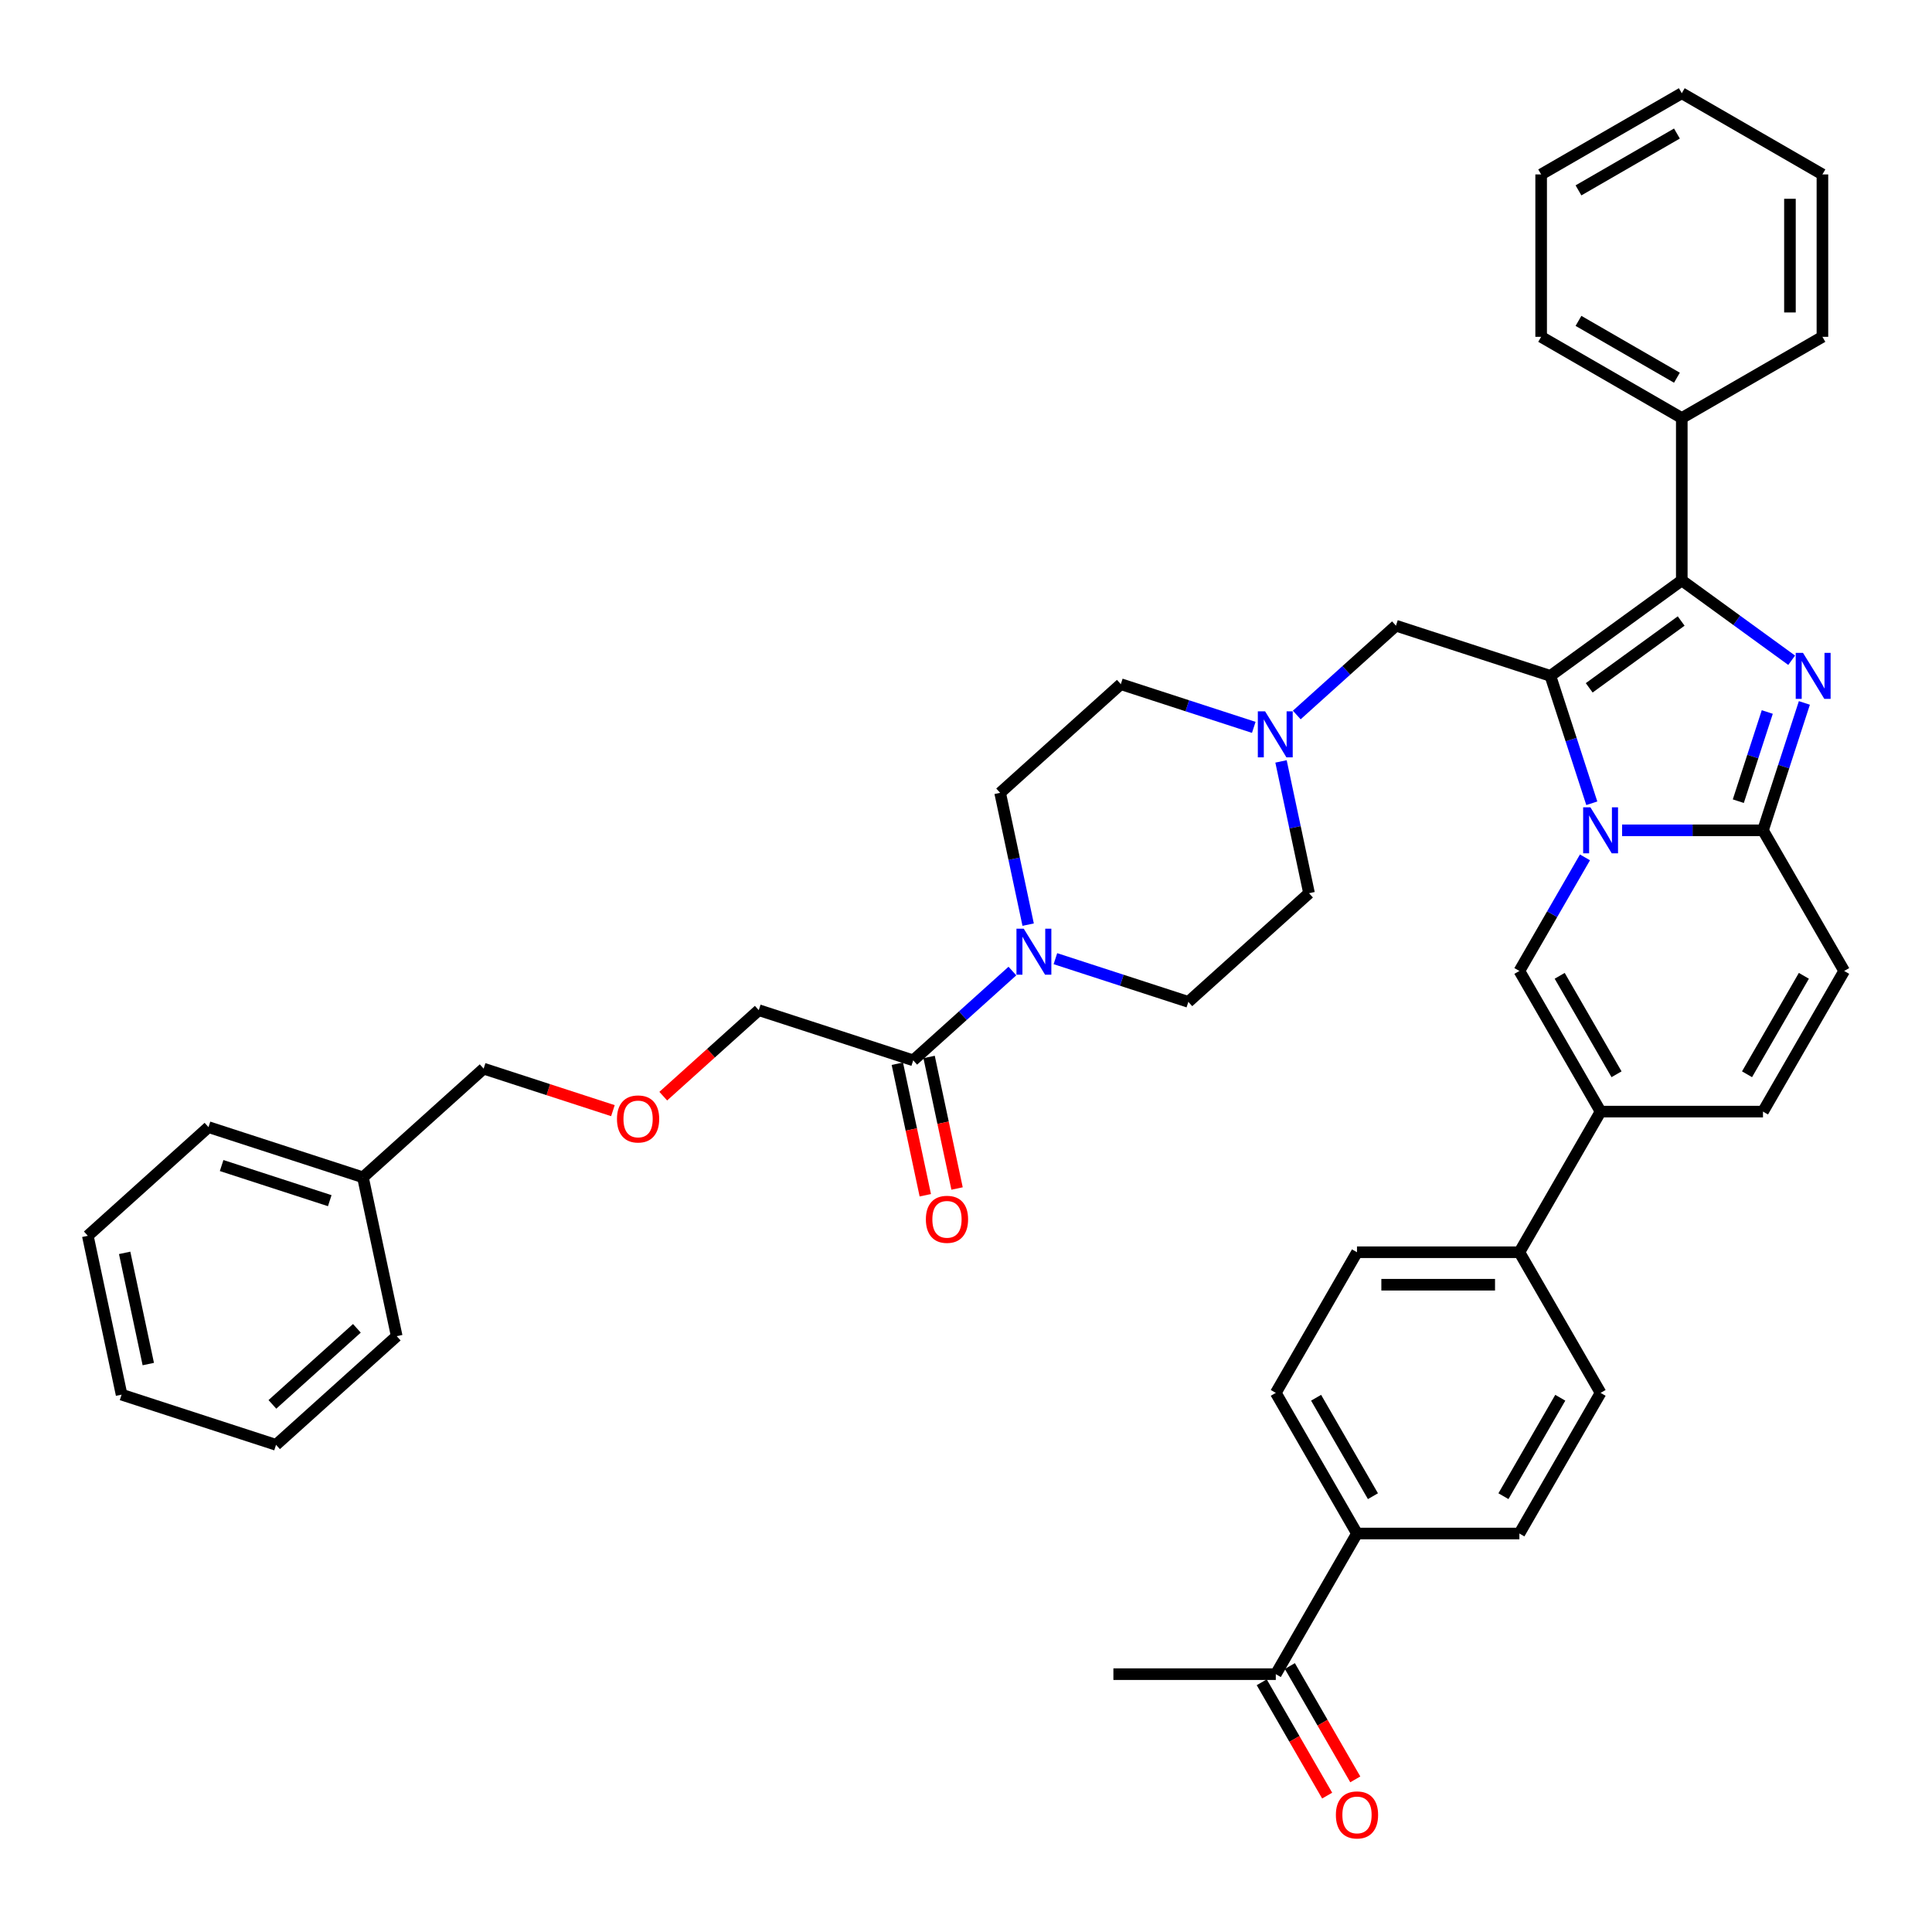 <?xml version='1.0' encoding='iso-8859-1'?>
<svg version='1.1' baseProfile='full'
              xmlns='http://www.w3.org/2000/svg'
                      xmlns:rdkit='http://www.rdkit.org/xml'
                      xmlns:xlink='http://www.w3.org/1999/xlink'
                  xml:space='preserve'
width='1000px' height='1000px' viewBox='0 0 1000 1000'>
<!-- END OF HEADER -->
<rect style='opacity:1.0;fill:#FFFFFF;stroke:none' width='1000' height='1000' x='0' y='0'> </rect>
<path class='bond-0' d='M 648.949,376.485 L 614.542,365.306' style='fill:none;fill-rule:evenodd;stroke:#0000FF;stroke-width:6px;stroke-linecap:butt;stroke-linejoin:miter;stroke-opacity:1' />
<path class='bond-0' d='M 614.542,365.306 L 580.135,354.126' style='fill:none;fill-rule:evenodd;stroke:#000000;stroke-width:6px;stroke-linecap:butt;stroke-linejoin:miter;stroke-opacity:1' />
<path class='bond-1' d='M 663.054,394.105 L 670.304,428.213' style='fill:none;fill-rule:evenodd;stroke:#0000FF;stroke-width:6px;stroke-linecap:butt;stroke-linejoin:miter;stroke-opacity:1' />
<path class='bond-1' d='M 670.304,428.213 L 677.554,462.321' style='fill:none;fill-rule:evenodd;stroke:#000000;stroke-width:6px;stroke-linecap:butt;stroke-linejoin:miter;stroke-opacity:1' />
<path class='bond-2' d='M 671.207,370.08 L 696.875,346.968' style='fill:none;fill-rule:evenodd;stroke:#0000FF;stroke-width:6px;stroke-linecap:butt;stroke-linejoin:miter;stroke-opacity:1' />
<path class='bond-2' d='M 696.875,346.968 L 722.544,323.856' style='fill:none;fill-rule:evenodd;stroke:#000000;stroke-width:6px;stroke-linecap:butt;stroke-linejoin:miter;stroke-opacity:1' />
<path class='bond-3' d='M 546.275,496.207 L 580.681,507.386' style='fill:none;fill-rule:evenodd;stroke:#0000FF;stroke-width:6px;stroke-linecap:butt;stroke-linejoin:miter;stroke-opacity:1' />
<path class='bond-3' d='M 580.681,507.386 L 615.088,518.565' style='fill:none;fill-rule:evenodd;stroke:#000000;stroke-width:6px;stroke-linecap:butt;stroke-linejoin:miter;stroke-opacity:1' />
<path class='bond-4' d='M 532.169,478.587 L 524.919,444.479' style='fill:none;fill-rule:evenodd;stroke:#0000FF;stroke-width:6px;stroke-linecap:butt;stroke-linejoin:miter;stroke-opacity:1' />
<path class='bond-4' d='M 524.919,444.479 L 517.669,410.371' style='fill:none;fill-rule:evenodd;stroke:#000000;stroke-width:6px;stroke-linecap:butt;stroke-linejoin:miter;stroke-opacity:1' />
<path class='bond-5' d='M 524.017,502.611 L 498.348,525.723' style='fill:none;fill-rule:evenodd;stroke:#0000FF;stroke-width:6px;stroke-linecap:butt;stroke-linejoin:miter;stroke-opacity:1' />
<path class='bond-5' d='M 498.348,525.723 L 472.68,548.835' style='fill:none;fill-rule:evenodd;stroke:#000000;stroke-width:6px;stroke-linecap:butt;stroke-linejoin:miter;stroke-opacity:1' />
<path class='bond-6' d='M 580.135,354.126 L 517.669,410.371' style='fill:none;fill-rule:evenodd;stroke:#000000;stroke-width:6px;stroke-linecap:butt;stroke-linejoin:miter;stroke-opacity:1' />
<path class='bond-7' d='M 677.554,462.321 L 615.088,518.565' style='fill:none;fill-rule:evenodd;stroke:#000000;stroke-width:6px;stroke-linecap:butt;stroke-linejoin:miter;stroke-opacity:1' />
<path class='bond-8' d='M 722.544,323.856 L 802.486,349.831' style='fill:none;fill-rule:evenodd;stroke:#000000;stroke-width:6px;stroke-linecap:butt;stroke-linejoin:miter;stroke-opacity:1' />
<path class='bond-9' d='M 464.458,550.583 L 471.693,584.623' style='fill:none;fill-rule:evenodd;stroke:#000000;stroke-width:6px;stroke-linecap:butt;stroke-linejoin:miter;stroke-opacity:1' />
<path class='bond-9' d='M 471.693,584.623 L 478.929,618.664' style='fill:none;fill-rule:evenodd;stroke:#FF0000;stroke-width:6px;stroke-linecap:butt;stroke-linejoin:miter;stroke-opacity:1' />
<path class='bond-9' d='M 480.902,547.087 L 488.137,581.128' style='fill:none;fill-rule:evenodd;stroke:#000000;stroke-width:6px;stroke-linecap:butt;stroke-linejoin:miter;stroke-opacity:1' />
<path class='bond-9' d='M 488.137,581.128 L 495.373,615.169' style='fill:none;fill-rule:evenodd;stroke:#FF0000;stroke-width:6px;stroke-linecap:butt;stroke-linejoin:miter;stroke-opacity:1' />
<path class='bond-10' d='M 472.68,548.835 L 392.737,522.86' style='fill:none;fill-rule:evenodd;stroke:#000000;stroke-width:6px;stroke-linecap:butt;stroke-linejoin:miter;stroke-opacity:1' />
<path class='bond-11' d='M 954.545,502.569 L 912.517,575.363' style='fill:none;fill-rule:evenodd;stroke:#000000;stroke-width:6px;stroke-linecap:butt;stroke-linejoin:miter;stroke-opacity:1' />
<path class='bond-11' d='M 933.682,505.082 L 904.263,556.039' style='fill:none;fill-rule:evenodd;stroke:#000000;stroke-width:6px;stroke-linecap:butt;stroke-linejoin:miter;stroke-opacity:1' />
<path class='bond-12' d='M 954.545,502.569 L 912.517,429.774' style='fill:none;fill-rule:evenodd;stroke:#000000;stroke-width:6px;stroke-linecap:butt;stroke-linejoin:miter;stroke-opacity:1' />
<path class='bond-13' d='M 912.517,575.363 L 828.461,575.363' style='fill:none;fill-rule:evenodd;stroke:#000000;stroke-width:6px;stroke-linecap:butt;stroke-linejoin:miter;stroke-opacity:1' />
<path class='bond-14' d='M 828.461,575.363 L 786.433,648.158' style='fill:none;fill-rule:evenodd;stroke:#000000;stroke-width:6px;stroke-linecap:butt;stroke-linejoin:miter;stroke-opacity:1' />
<path class='bond-15' d='M 828.461,575.363 L 786.433,502.569' style='fill:none;fill-rule:evenodd;stroke:#000000;stroke-width:6px;stroke-linecap:butt;stroke-linejoin:miter;stroke-opacity:1' />
<path class='bond-15' d='M 836.716,556.039 L 807.296,505.082' style='fill:none;fill-rule:evenodd;stroke:#000000;stroke-width:6px;stroke-linecap:butt;stroke-linejoin:miter;stroke-opacity:1' />
<path class='bond-16' d='M 786.433,502.569 L 803.404,473.173' style='fill:none;fill-rule:evenodd;stroke:#000000;stroke-width:6px;stroke-linecap:butt;stroke-linejoin:miter;stroke-opacity:1' />
<path class='bond-16' d='M 803.404,473.173 L 820.376,443.777' style='fill:none;fill-rule:evenodd;stroke:#0000FF;stroke-width:6px;stroke-linecap:butt;stroke-linejoin:miter;stroke-opacity:1' />
<path class='bond-17' d='M 933.942,363.835 L 923.23,396.804' style='fill:none;fill-rule:evenodd;stroke:#0000FF;stroke-width:6px;stroke-linecap:butt;stroke-linejoin:miter;stroke-opacity:1' />
<path class='bond-17' d='M 923.23,396.804 L 912.517,429.774' style='fill:none;fill-rule:evenodd;stroke:#000000;stroke-width:6px;stroke-linecap:butt;stroke-linejoin:miter;stroke-opacity:1' />
<path class='bond-17' d='M 914.74,368.531 L 907.241,391.609' style='fill:none;fill-rule:evenodd;stroke:#0000FF;stroke-width:6px;stroke-linecap:butt;stroke-linejoin:miter;stroke-opacity:1' />
<path class='bond-17' d='M 907.241,391.609 L 899.743,414.688' style='fill:none;fill-rule:evenodd;stroke:#000000;stroke-width:6px;stroke-linecap:butt;stroke-linejoin:miter;stroke-opacity:1' />
<path class='bond-18' d='M 927.363,341.746 L 898.926,321.085' style='fill:none;fill-rule:evenodd;stroke:#0000FF;stroke-width:6px;stroke-linecap:butt;stroke-linejoin:miter;stroke-opacity:1' />
<path class='bond-18' d='M 898.926,321.085 L 870.489,300.424' style='fill:none;fill-rule:evenodd;stroke:#000000;stroke-width:6px;stroke-linecap:butt;stroke-linejoin:miter;stroke-opacity:1' />
<path class='bond-19' d='M 912.517,429.774 L 876.054,429.774' style='fill:none;fill-rule:evenodd;stroke:#000000;stroke-width:6px;stroke-linecap:butt;stroke-linejoin:miter;stroke-opacity:1' />
<path class='bond-19' d='M 876.054,429.774 L 839.59,429.774' style='fill:none;fill-rule:evenodd;stroke:#0000FF;stroke-width:6px;stroke-linecap:butt;stroke-linejoin:miter;stroke-opacity:1' />
<path class='bond-20' d='M 823.911,415.77 L 813.198,382.801' style='fill:none;fill-rule:evenodd;stroke:#0000FF;stroke-width:6px;stroke-linecap:butt;stroke-linejoin:miter;stroke-opacity:1' />
<path class='bond-20' d='M 813.198,382.801 L 802.486,349.831' style='fill:none;fill-rule:evenodd;stroke:#000000;stroke-width:6px;stroke-linecap:butt;stroke-linejoin:miter;stroke-opacity:1' />
<path class='bond-21' d='M 802.486,349.831 L 870.489,300.424' style='fill:none;fill-rule:evenodd;stroke:#000000;stroke-width:6px;stroke-linecap:butt;stroke-linejoin:miter;stroke-opacity:1' />
<path class='bond-21' d='M 822.568,356.021 L 870.17,321.436' style='fill:none;fill-rule:evenodd;stroke:#000000;stroke-width:6px;stroke-linecap:butt;stroke-linejoin:miter;stroke-opacity:1' />
<path class='bond-22' d='M 870.489,300.424 L 870.489,216.368' style='fill:none;fill-rule:evenodd;stroke:#000000;stroke-width:6px;stroke-linecap:butt;stroke-linejoin:miter;stroke-opacity:1' />
<path class='bond-23' d='M 786.433,648.158 L 828.461,720.953' style='fill:none;fill-rule:evenodd;stroke:#000000;stroke-width:6px;stroke-linecap:butt;stroke-linejoin:miter;stroke-opacity:1' />
<path class='bond-24' d='M 786.433,648.158 L 702.376,648.158' style='fill:none;fill-rule:evenodd;stroke:#000000;stroke-width:6px;stroke-linecap:butt;stroke-linejoin:miter;stroke-opacity:1' />
<path class='bond-24' d='M 773.824,664.97 L 714.985,664.97' style='fill:none;fill-rule:evenodd;stroke:#000000;stroke-width:6px;stroke-linecap:butt;stroke-linejoin:miter;stroke-opacity:1' />
<path class='bond-25' d='M 943.284,90.283 L 943.284,174.34' style='fill:none;fill-rule:evenodd;stroke:#000000;stroke-width:6px;stroke-linecap:butt;stroke-linejoin:miter;stroke-opacity:1' />
<path class='bond-25' d='M 926.473,102.892 L 926.473,161.731' style='fill:none;fill-rule:evenodd;stroke:#000000;stroke-width:6px;stroke-linecap:butt;stroke-linejoin:miter;stroke-opacity:1' />
<path class='bond-26' d='M 943.284,90.283 L 870.489,48.255' style='fill:none;fill-rule:evenodd;stroke:#000000;stroke-width:6px;stroke-linecap:butt;stroke-linejoin:miter;stroke-opacity:1' />
<path class='bond-27' d='M 870.489,48.255 L 797.694,90.283' style='fill:none;fill-rule:evenodd;stroke:#000000;stroke-width:6px;stroke-linecap:butt;stroke-linejoin:miter;stroke-opacity:1' />
<path class='bond-27' d='M 867.976,69.118 L 817.019,98.538' style='fill:none;fill-rule:evenodd;stroke:#000000;stroke-width:6px;stroke-linecap:butt;stroke-linejoin:miter;stroke-opacity:1' />
<path class='bond-28' d='M 797.694,90.283 L 797.694,174.34' style='fill:none;fill-rule:evenodd;stroke:#000000;stroke-width:6px;stroke-linecap:butt;stroke-linejoin:miter;stroke-opacity:1' />
<path class='bond-29' d='M 797.694,174.34 L 870.489,216.368' style='fill:none;fill-rule:evenodd;stroke:#000000;stroke-width:6px;stroke-linecap:butt;stroke-linejoin:miter;stroke-opacity:1' />
<path class='bond-29' d='M 817.019,166.085 L 867.976,195.505' style='fill:none;fill-rule:evenodd;stroke:#000000;stroke-width:6px;stroke-linecap:butt;stroke-linejoin:miter;stroke-opacity:1' />
<path class='bond-30' d='M 870.489,216.368 L 943.284,174.34' style='fill:none;fill-rule:evenodd;stroke:#000000;stroke-width:6px;stroke-linecap:butt;stroke-linejoin:miter;stroke-opacity:1' />
<path class='bond-31' d='M 702.376,793.748 L 660.348,720.953' style='fill:none;fill-rule:evenodd;stroke:#000000;stroke-width:6px;stroke-linecap:butt;stroke-linejoin:miter;stroke-opacity:1' />
<path class='bond-31' d='M 710.631,774.423 L 681.211,723.467' style='fill:none;fill-rule:evenodd;stroke:#000000;stroke-width:6px;stroke-linecap:butt;stroke-linejoin:miter;stroke-opacity:1' />
<path class='bond-32' d='M 702.376,793.748 L 660.348,866.543' style='fill:none;fill-rule:evenodd;stroke:#000000;stroke-width:6px;stroke-linecap:butt;stroke-linejoin:miter;stroke-opacity:1' />
<path class='bond-33' d='M 702.376,793.748 L 786.433,793.748' style='fill:none;fill-rule:evenodd;stroke:#000000;stroke-width:6px;stroke-linecap:butt;stroke-linejoin:miter;stroke-opacity:1' />
<path class='bond-34' d='M 653.069,870.746 L 670.001,900.074' style='fill:none;fill-rule:evenodd;stroke:#000000;stroke-width:6px;stroke-linecap:butt;stroke-linejoin:miter;stroke-opacity:1' />
<path class='bond-34' d='M 670.001,900.074 L 686.934,929.403' style='fill:none;fill-rule:evenodd;stroke:#FF0000;stroke-width:6px;stroke-linecap:butt;stroke-linejoin:miter;stroke-opacity:1' />
<path class='bond-34' d='M 667.628,862.34 L 684.56,891.669' style='fill:none;fill-rule:evenodd;stroke:#000000;stroke-width:6px;stroke-linecap:butt;stroke-linejoin:miter;stroke-opacity:1' />
<path class='bond-34' d='M 684.56,891.669 L 701.493,920.997' style='fill:none;fill-rule:evenodd;stroke:#FF0000;stroke-width:6px;stroke-linecap:butt;stroke-linejoin:miter;stroke-opacity:1' />
<path class='bond-35' d='M 660.348,866.543 L 576.292,866.543' style='fill:none;fill-rule:evenodd;stroke:#000000;stroke-width:6px;stroke-linecap:butt;stroke-linejoin:miter;stroke-opacity:1' />
<path class='bond-36' d='M 828.461,720.953 L 786.433,793.748' style='fill:none;fill-rule:evenodd;stroke:#000000;stroke-width:6px;stroke-linecap:butt;stroke-linejoin:miter;stroke-opacity:1' />
<path class='bond-36' d='M 807.598,723.467 L 778.178,774.423' style='fill:none;fill-rule:evenodd;stroke:#000000;stroke-width:6px;stroke-linecap:butt;stroke-linejoin:miter;stroke-opacity:1' />
<path class='bond-37' d='M 702.376,648.158 L 660.348,720.953' style='fill:none;fill-rule:evenodd;stroke:#000000;stroke-width:6px;stroke-linecap:butt;stroke-linejoin:miter;stroke-opacity:1' />
<path class='bond-38' d='M 343.3,567.374 L 368.019,545.117' style='fill:none;fill-rule:evenodd;stroke:#FF0000;stroke-width:6px;stroke-linecap:butt;stroke-linejoin:miter;stroke-opacity:1' />
<path class='bond-38' d='M 368.019,545.117 L 392.737,522.86' style='fill:none;fill-rule:evenodd;stroke:#000000;stroke-width:6px;stroke-linecap:butt;stroke-linejoin:miter;stroke-opacity:1' />
<path class='bond-39' d='M 317.243,574.872 L 283.786,564.001' style='fill:none;fill-rule:evenodd;stroke:#FF0000;stroke-width:6px;stroke-linecap:butt;stroke-linejoin:miter;stroke-opacity:1' />
<path class='bond-39' d='M 283.786,564.001 L 250.329,553.13' style='fill:none;fill-rule:evenodd;stroke:#000000;stroke-width:6px;stroke-linecap:butt;stroke-linejoin:miter;stroke-opacity:1' />
<path class='bond-40' d='M 187.863,609.375 L 250.329,553.13' style='fill:none;fill-rule:evenodd;stroke:#000000;stroke-width:6px;stroke-linecap:butt;stroke-linejoin:miter;stroke-opacity:1' />
<path class='bond-41' d='M 187.863,609.375 L 107.921,583.4' style='fill:none;fill-rule:evenodd;stroke:#000000;stroke-width:6px;stroke-linecap:butt;stroke-linejoin:miter;stroke-opacity:1' />
<path class='bond-41' d='M 170.677,621.467 L 114.717,603.285' style='fill:none;fill-rule:evenodd;stroke:#000000;stroke-width:6px;stroke-linecap:butt;stroke-linejoin:miter;stroke-opacity:1' />
<path class='bond-42' d='M 187.863,609.375 L 205.339,691.594' style='fill:none;fill-rule:evenodd;stroke:#000000;stroke-width:6px;stroke-linecap:butt;stroke-linejoin:miter;stroke-opacity:1' />
<path class='bond-43' d='M 107.921,583.4 L 45.455,639.645' style='fill:none;fill-rule:evenodd;stroke:#000000;stroke-width:6px;stroke-linecap:butt;stroke-linejoin:miter;stroke-opacity:1' />
<path class='bond-44' d='M 205.339,691.594 L 142.873,747.839' style='fill:none;fill-rule:evenodd;stroke:#000000;stroke-width:6px;stroke-linecap:butt;stroke-linejoin:miter;stroke-opacity:1' />
<path class='bond-44' d='M 184.72,687.538 L 140.994,726.909' style='fill:none;fill-rule:evenodd;stroke:#000000;stroke-width:6px;stroke-linecap:butt;stroke-linejoin:miter;stroke-opacity:1' />
<path class='bond-45' d='M 45.455,639.645 L 62.931,721.864' style='fill:none;fill-rule:evenodd;stroke:#000000;stroke-width:6px;stroke-linecap:butt;stroke-linejoin:miter;stroke-opacity:1' />
<path class='bond-45' d='M 64.52,648.482 L 76.753,706.036' style='fill:none;fill-rule:evenodd;stroke:#000000;stroke-width:6px;stroke-linecap:butt;stroke-linejoin:miter;stroke-opacity:1' />
<path class='bond-46' d='M 142.873,747.839 L 62.931,721.864' style='fill:none;fill-rule:evenodd;stroke:#000000;stroke-width:6px;stroke-linecap:butt;stroke-linejoin:miter;stroke-opacity:1' />
<path  class='atom-0' d='M 654.816 368.199
L 662.616 380.807
Q 663.39 382.051, 664.634 384.304
Q 665.878 386.557, 665.945 386.691
L 665.945 368.199
L 669.105 368.199
L 669.105 392.003
L 665.844 392.003
L 657.472 378.218
Q 656.497 376.604, 655.455 374.755
Q 654.446 372.906, 654.143 372.334
L 654.143 392.003
L 651.05 392.003
L 651.05 368.199
L 654.816 368.199
' fill='#0000FF'/>
<path  class='atom-1' d='M 529.884 480.688
L 537.684 493.297
Q 538.457 494.541, 539.702 496.793
Q 540.946 499.046, 541.013 499.18
L 541.013 480.688
L 544.173 480.688
L 544.173 504.493
L 540.912 504.493
L 532.54 490.708
Q 531.565 489.094, 530.523 487.244
Q 529.514 485.395, 529.211 484.824
L 529.211 504.493
L 526.118 504.493
L 526.118 480.688
L 529.884 480.688
' fill='#0000FF'/>
<path  class='atom-8' d='M 479.229 631.122
Q 479.229 625.406, 482.053 622.212
Q 484.877 619.018, 490.156 619.018
Q 495.435 619.018, 498.259 622.212
Q 501.083 625.406, 501.083 631.122
Q 501.083 636.905, 498.225 640.2
Q 495.367 643.461, 490.156 643.461
Q 484.911 643.461, 482.053 640.2
Q 479.229 636.939, 479.229 631.122
M 490.156 640.772
Q 493.787 640.772, 495.737 638.351
Q 497.721 635.896, 497.721 631.122
Q 497.721 626.448, 495.737 624.095
Q 493.787 621.708, 490.156 621.708
Q 486.525 621.708, 484.541 624.061
Q 482.591 626.415, 482.591 631.122
Q 482.591 635.93, 484.541 638.351
Q 486.525 640.772, 490.156 640.772
' fill='#FF0000'/>
<path  class='atom-13' d='M 933.23 337.929
L 941.031 350.537
Q 941.804 351.781, 943.048 354.034
Q 944.292 356.287, 944.359 356.421
L 944.359 337.929
L 947.52 337.929
L 947.52 361.734
L 944.258 361.734
L 935.886 347.948
Q 934.911 346.335, 933.869 344.485
Q 932.86 342.636, 932.558 342.064
L 932.558 361.734
L 929.464 361.734
L 929.464 337.929
L 933.23 337.929
' fill='#0000FF'/>
<path  class='atom-15' d='M 823.199 417.871
L 830.999 430.48
Q 831.773 431.724, 833.017 433.976
Q 834.261 436.229, 834.328 436.364
L 834.328 417.871
L 837.489 417.871
L 837.489 441.676
L 834.227 441.676
L 825.855 427.891
Q 824.88 426.277, 823.838 424.428
Q 822.829 422.578, 822.527 422.007
L 822.527 441.676
L 819.433 441.676
L 819.433 417.871
L 823.199 417.871
' fill='#0000FF'/>
<path  class='atom-27' d='M 691.449 939.405
Q 691.449 933.69, 694.273 930.495
Q 697.098 927.301, 702.376 927.301
Q 707.655 927.301, 710.479 930.495
Q 713.304 933.69, 713.304 939.405
Q 713.304 945.188, 710.446 948.483
Q 707.588 951.745, 702.376 951.745
Q 697.131 951.745, 694.273 948.483
Q 691.449 945.222, 691.449 939.405
M 702.376 949.055
Q 706.008 949.055, 707.958 946.634
Q 709.942 944.18, 709.942 939.405
Q 709.942 934.732, 707.958 932.378
Q 706.008 929.991, 702.376 929.991
Q 698.745 929.991, 696.761 932.345
Q 694.811 934.698, 694.811 939.405
Q 694.811 944.213, 696.761 946.634
Q 698.745 949.055, 702.376 949.055
' fill='#FF0000'/>
<path  class='atom-33' d='M 319.344 579.172
Q 319.344 573.456, 322.168 570.262
Q 324.993 567.068, 330.271 567.068
Q 335.55 567.068, 338.374 570.262
Q 341.199 573.456, 341.199 579.172
Q 341.199 584.955, 338.341 588.25
Q 335.483 591.512, 330.271 591.512
Q 325.026 591.512, 322.168 588.25
Q 319.344 584.989, 319.344 579.172
M 330.271 588.822
Q 333.903 588.822, 335.853 586.401
Q 337.836 583.947, 337.836 579.172
Q 337.836 574.499, 335.853 572.145
Q 333.903 569.758, 330.271 569.758
Q 326.64 569.758, 324.656 572.111
Q 322.706 574.465, 322.706 579.172
Q 322.706 583.98, 324.656 586.401
Q 326.64 588.822, 330.271 588.822
' fill='#FF0000'/>
</svg>
